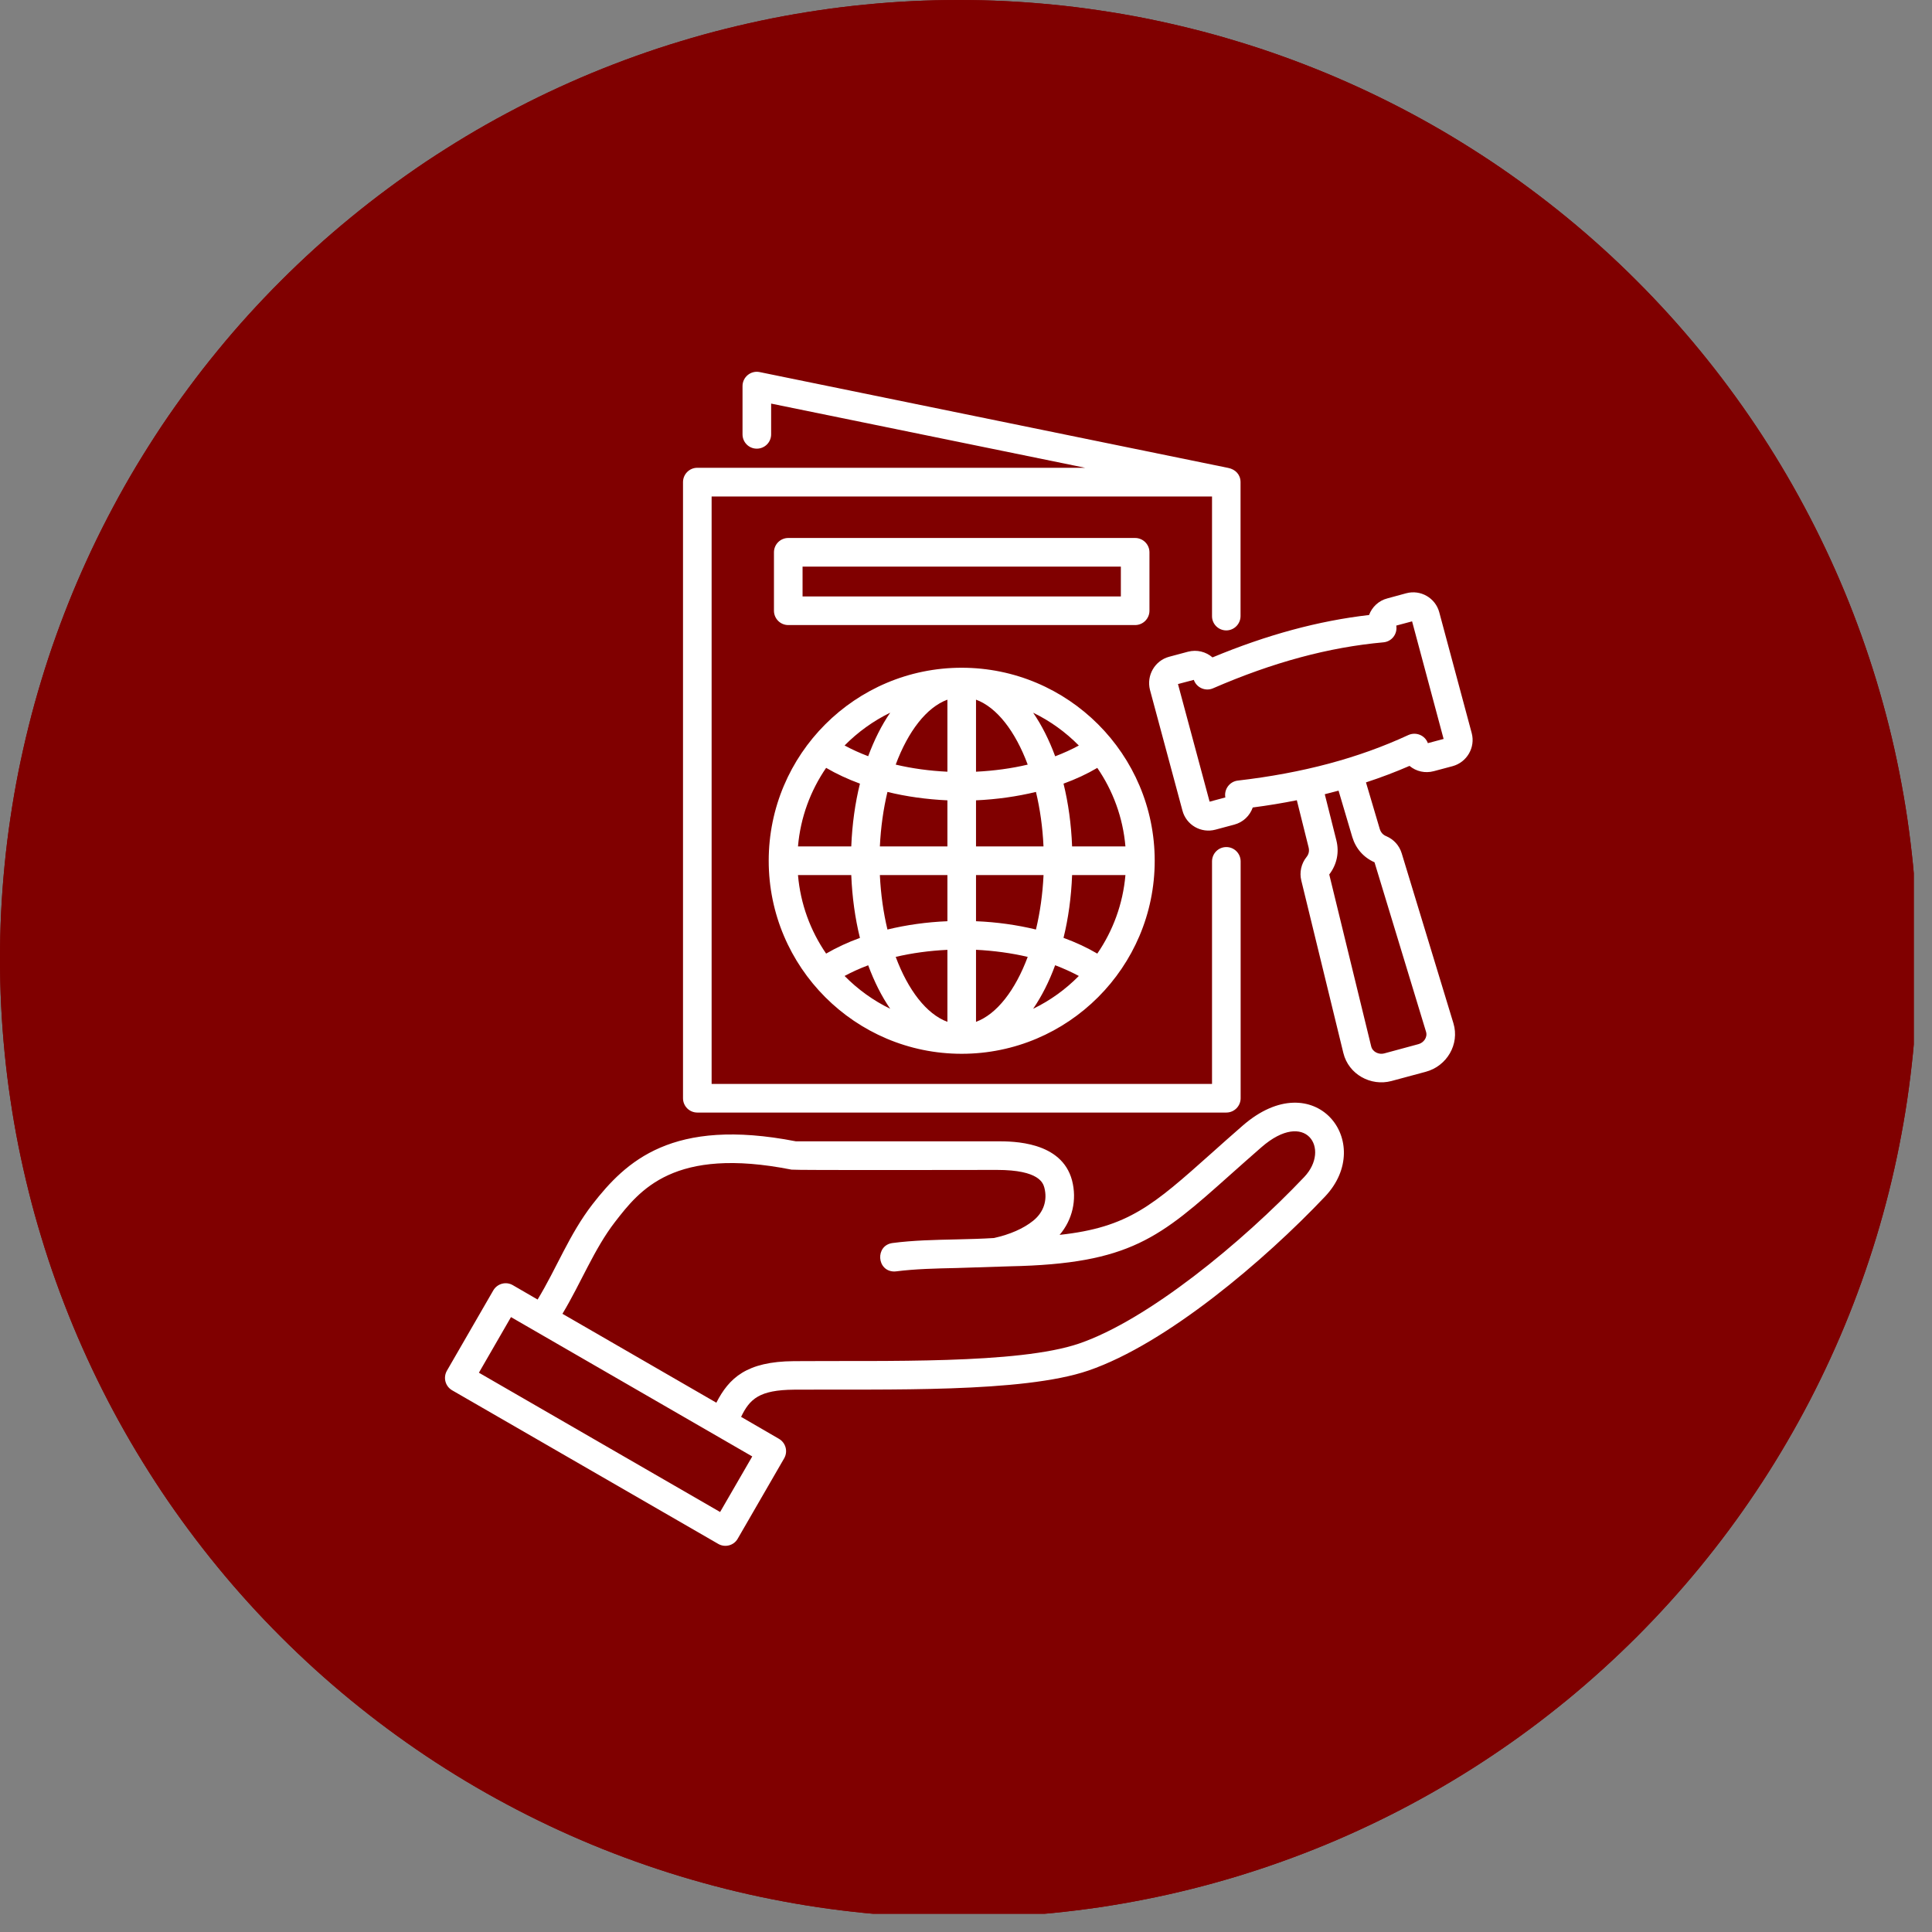 <?xml version="1.0" encoding="UTF-8"?> <svg xmlns="http://www.w3.org/2000/svg" xmlns:xlink="http://www.w3.org/1999/xlink" width="211" zoomAndPan="magnify" viewBox="0 0 158.25 158.25" height="211" preserveAspectRatio="xMidYMid meet" version="1.0"><rect x="0" y="0" width="158.25" height="158.25" fill="#808080" stroke="none"/><defs><clipPath id="1ff3bb33ad"><path d="M 0 0 L 156.758 0 L 156.758 156.758 L 0 156.758 Z M 0 0 " clip-rule="nonzero"></path></clipPath><clipPath id="0a9dd9202f"><path d="M 0 0 L 156.758 0 L 156.758 156.758 L 0 156.758 Z M 0 0 " clip-rule="nonzero"></path></clipPath></defs><g clip-path="url(#1ff3bb33ad)"><path fill="#800000" d="M 157.07 78.535 C 157.07 79.82 157.039 81.105 156.977 82.391 C 156.914 83.672 156.82 84.953 156.695 86.234 C 156.566 87.512 156.41 88.789 156.223 90.059 C 156.035 91.332 155.812 92.598 155.562 93.859 C 155.312 95.117 155.031 96.371 154.719 97.617 C 154.406 98.867 154.062 100.105 153.691 101.332 C 153.316 102.562 152.914 103.785 152.48 104.992 C 152.047 106.203 151.586 107.402 151.094 108.59 C 150.602 109.777 150.082 110.953 149.531 112.113 C 148.98 113.277 148.406 114.426 147.797 115.559 C 147.191 116.691 146.559 117.809 145.898 118.91 C 145.238 120.016 144.551 121.098 143.836 122.168 C 143.121 123.238 142.383 124.289 141.617 125.32 C 140.852 126.352 140.059 127.363 139.246 128.359 C 138.43 129.352 137.59 130.324 136.727 131.277 C 135.863 132.23 134.977 133.16 134.07 134.07 C 133.16 134.977 132.23 135.863 131.277 136.727 C 130.324 137.59 129.352 138.43 128.359 139.246 C 127.363 140.059 126.352 140.852 125.32 141.617 C 124.289 142.383 123.238 143.121 122.168 143.836 C 121.098 144.551 120.016 145.238 118.91 145.898 C 117.809 146.559 116.691 147.191 115.559 147.797 C 114.426 148.406 113.277 148.98 112.113 149.531 C 110.953 150.082 109.777 150.602 108.59 151.094 C 107.402 151.586 106.203 152.047 104.992 152.48 C 103.785 152.914 102.562 153.316 101.332 153.691 C 100.105 154.062 98.867 154.406 97.617 154.719 C 96.371 155.031 95.117 155.312 93.859 155.562 C 92.598 155.812 91.332 156.035 90.059 156.223 C 88.789 156.41 87.512 156.566 86.234 156.695 C 84.953 156.82 83.672 156.914 82.391 156.977 C 81.105 157.039 79.82 157.07 78.535 157.07 C 77.25 157.07 75.965 157.039 74.684 156.977 C 73.398 156.914 72.117 156.82 70.84 156.695 C 69.559 156.566 68.285 156.41 67.012 156.223 C 65.742 156.035 64.477 155.812 63.215 155.562 C 61.953 155.312 60.699 155.031 59.453 154.719 C 58.207 154.406 56.969 154.062 55.738 153.691 C 54.508 153.316 53.289 152.914 52.078 152.48 C 50.867 152.047 49.668 151.586 48.48 151.094 C 47.293 150.602 46.121 150.082 44.957 149.531 C 43.797 148.98 42.648 148.406 41.516 147.797 C 40.379 147.191 39.262 146.559 38.16 145.898 C 37.059 145.238 35.973 144.551 34.902 143.836 C 33.836 143.121 32.785 142.383 31.754 141.617 C 30.719 140.852 29.707 140.059 28.715 139.246 C 27.719 138.43 26.746 137.59 25.793 136.727 C 24.844 135.863 23.91 134.977 23.004 134.07 C 22.094 133.16 21.207 132.23 20.344 131.277 C 19.48 130.324 18.641 129.352 17.828 128.359 C 17.012 127.363 16.223 126.352 15.457 125.32 C 14.691 124.289 13.949 123.238 13.234 122.168 C 12.523 121.098 11.836 120.016 11.172 118.91 C 10.512 117.809 9.879 116.691 9.273 115.559 C 8.668 114.426 8.09 113.277 7.539 112.113 C 6.992 110.953 6.469 109.777 5.977 108.59 C 5.488 107.402 5.023 106.203 4.59 104.992 C 4.156 103.785 3.754 102.562 3.383 101.332 C 3.008 100.105 2.664 98.867 2.355 97.617 C 2.043 96.371 1.762 95.117 1.508 93.859 C 1.258 92.598 1.039 91.332 0.852 90.059 C 0.66 88.789 0.504 87.512 0.379 86.234 C 0.254 84.953 0.156 83.672 0.094 82.391 C 0.031 81.105 0 79.82 0 78.535 C 0 77.25 0.031 75.965 0.094 74.684 C 0.156 73.398 0.254 72.117 0.379 70.84 C 0.504 69.559 0.66 68.285 0.852 67.012 C 1.039 65.742 1.258 64.477 1.508 63.215 C 1.762 61.953 2.043 60.699 2.355 59.453 C 2.664 58.207 3.008 56.969 3.383 55.738 C 3.754 54.508 4.156 53.289 4.59 52.078 C 5.023 50.867 5.488 49.668 5.977 48.48 C 6.469 47.293 6.992 46.121 7.539 44.957 C 8.09 43.797 8.668 42.648 9.273 41.516 C 9.879 40.379 10.512 39.262 11.172 38.16 C 11.836 37.059 12.523 35.973 13.234 34.902 C 13.949 33.836 14.691 32.785 15.457 31.754 C 16.223 30.719 17.012 29.707 17.828 28.715 C 18.641 27.719 19.48 26.746 20.344 25.793 C 21.207 24.844 22.094 23.91 23.004 23.004 C 23.91 22.094 24.844 21.207 25.793 20.344 C 26.746 19.48 27.719 18.641 28.715 17.828 C 29.707 17.012 30.719 16.223 31.754 15.457 C 32.785 14.691 33.836 13.949 34.902 13.234 C 35.973 12.523 37.059 11.836 38.16 11.172 C 39.262 10.512 40.379 9.879 41.516 9.273 C 42.648 8.668 43.797 8.09 44.957 7.539 C 46.121 6.992 47.293 6.469 48.48 5.977 C 49.668 5.488 50.867 5.023 52.078 4.59 C 53.289 4.156 54.508 3.754 55.738 3.383 C 56.969 3.008 58.207 2.664 59.453 2.355 C 60.699 2.043 61.953 1.762 63.215 1.508 C 64.477 1.258 65.742 1.039 67.012 0.852 C 68.285 0.66 69.559 0.504 70.84 0.379 C 72.117 0.254 73.398 0.156 74.684 0.094 C 75.965 0.031 77.25 0 78.535 0 C 79.82 0 81.105 0.031 82.391 0.094 C 83.672 0.156 84.953 0.254 86.234 0.379 C 87.512 0.504 88.789 0.66 90.059 0.852 C 91.332 1.039 92.598 1.258 93.859 1.508 C 95.117 1.762 96.371 2.043 97.617 2.355 C 98.867 2.664 100.105 3.008 101.332 3.383 C 102.562 3.754 103.785 4.156 104.992 4.59 C 106.203 5.023 107.402 5.488 108.59 5.977 C 109.777 6.469 110.953 6.992 112.113 7.539 C 113.277 8.09 114.426 8.668 115.559 9.273 C 116.691 9.879 117.809 10.512 118.91 11.172 C 120.016 11.836 121.098 12.523 122.168 13.234 C 123.238 13.949 124.289 14.691 125.32 15.457 C 126.352 16.223 127.363 17.012 128.359 17.828 C 129.352 18.641 130.324 19.48 131.277 20.344 C 132.23 21.207 133.16 22.094 134.07 23.004 C 134.977 23.91 135.863 24.844 136.727 25.793 C 137.59 26.746 138.43 27.719 139.246 28.715 C 140.059 29.707 140.852 30.719 141.617 31.754 C 142.383 32.785 143.121 33.836 143.836 34.902 C 144.551 35.973 145.238 37.059 145.898 38.16 C 146.559 39.262 147.191 40.379 147.797 41.516 C 148.406 42.648 148.98 43.797 149.531 44.957 C 150.082 46.121 150.602 47.293 151.094 48.48 C 151.586 49.668 152.047 50.867 152.48 52.078 C 152.914 53.289 153.316 54.508 153.691 55.738 C 154.062 56.969 154.406 58.207 154.719 59.453 C 155.031 60.699 155.312 61.953 155.562 63.215 C 155.812 64.477 156.035 65.742 156.223 67.012 C 156.41 68.285 156.566 69.559 156.695 70.84 C 156.82 72.117 156.914 73.398 156.977 74.684 C 157.039 75.965 157.07 77.25 157.07 78.535 Z M 157.07 78.535 " fill-opacity="1" fill-rule="nonzero"></path></g><path fill="#ffffff" d="M 100.445 51.637 C 99.797 51.637 99.27 51.109 99.277 50.461 L 99.277 40.668 L 58.289 40.668 L 58.289 88.785 L 99.277 88.785 L 99.277 70.559 C 99.277 69.91 99.797 69.383 100.449 69.383 C 101.098 69.383 101.621 69.91 101.621 70.559 L 101.621 89.953 C 101.621 90.602 101.094 91.129 100.449 91.129 L 57.117 91.129 C 56.465 91.129 55.945 90.602 55.945 89.953 L 55.945 39.492 C 55.945 38.844 56.469 38.316 57.117 38.316 L 88.883 38.316 L 63.164 33.059 L 63.164 35.578 C 63.164 36.227 62.637 36.75 61.988 36.75 C 61.34 36.75 60.82 36.223 60.82 35.578 L 60.82 31.625 C 60.82 30.883 61.5 30.328 62.223 30.477 L 100.605 38.328 C 101.199 38.445 101.613 38.883 101.613 39.492 L 101.613 50.461 C 101.613 51.109 101.086 51.637 100.445 51.637 Z M 78.77 54.695 C 87.492 54.695 94.582 61.785 94.582 70.504 C 94.582 79.219 87.492 86.316 78.77 86.316 C 70.051 86.316 62.965 79.223 62.965 70.504 C 62.965 61.781 70.055 54.695 78.77 54.695 Z M 79.945 69.332 L 85.473 69.332 C 85.402 67.758 85.188 66.254 84.855 64.867 C 83.309 65.242 81.652 65.477 79.945 65.555 Z M 79.945 63.211 C 81.418 63.137 82.848 62.945 84.18 62.629 C 83.164 59.902 81.656 57.938 79.945 57.309 Z M 77.602 57.309 C 75.891 57.938 74.383 59.902 73.367 62.629 C 74.699 62.945 76.129 63.141 77.602 63.211 Z M 77.602 65.555 C 75.895 65.477 74.238 65.246 72.691 64.867 C 72.359 66.254 72.145 67.758 72.07 69.332 L 77.602 69.332 Z M 69.727 69.332 C 69.801 67.504 70.043 65.777 70.438 64.188 C 69.441 63.82 68.508 63.387 67.668 62.895 C 66.387 64.762 65.566 66.957 65.363 69.332 Z M 69.727 71.676 L 65.363 71.676 C 65.566 74.047 66.387 76.246 67.668 78.109 C 68.516 77.617 69.441 77.184 70.438 76.824 C 70.043 75.234 69.801 73.5 69.727 71.676 Z M 72.07 71.676 C 72.145 73.25 72.359 74.758 72.691 76.137 C 74.238 75.762 75.895 75.527 77.602 75.457 L 77.602 71.676 Z M 77.602 77.801 C 76.121 77.871 74.699 78.066 73.367 78.379 C 74.383 81.105 75.891 83.066 77.602 83.699 Z M 79.945 83.699 C 81.656 83.066 83.164 81.102 84.18 78.379 C 82.848 78.066 81.418 77.871 79.945 77.797 Z M 79.945 75.457 C 81.652 75.527 83.309 75.762 84.855 76.137 C 85.188 74.75 85.402 73.25 85.477 71.676 L 79.945 71.676 Z M 87.816 71.676 C 87.746 73.5 87.504 75.234 87.113 76.82 C 88.113 77.184 89.039 77.617 89.879 78.109 C 91.16 76.246 91.98 74.047 92.184 71.676 Z M 92.184 69.332 C 91.98 66.957 91.16 64.762 89.879 62.898 C 89.039 63.395 88.113 63.824 87.113 64.188 C 87.504 65.777 87.746 67.504 87.816 69.332 Z M 88.367 61.066 C 87.285 59.969 86.023 59.055 84.625 58.379 C 85.324 59.395 85.934 60.602 86.43 61.949 C 87.113 61.688 87.762 61.395 88.367 61.066 Z M 72.918 58.375 C 71.523 59.055 70.262 59.969 69.18 61.062 C 69.777 61.387 70.426 61.68 71.113 61.941 C 71.613 60.594 72.215 59.395 72.918 58.375 Z M 69.18 79.941 C 70.262 81.039 71.523 81.953 72.918 82.629 C 72.215 81.617 71.613 80.414 71.113 79.066 C 70.426 79.324 69.777 79.617 69.18 79.941 Z M 84.625 82.629 C 86.023 81.953 87.285 81.039 88.367 79.941 C 87.762 79.617 87.113 79.324 86.426 79.062 C 85.934 80.41 85.324 81.609 84.625 82.629 Z M 94.152 50.023 C 94.152 50.672 93.625 51.199 92.977 51.199 L 64.566 51.199 C 63.918 51.199 63.395 50.672 63.395 50.023 L 63.395 45.238 C 63.395 44.59 63.922 44.066 64.566 44.066 L 92.977 44.066 C 93.625 44.066 94.152 44.594 94.152 45.238 Z M 91.809 46.41 L 65.738 46.41 L 65.738 48.855 L 91.809 48.855 Z M 101.785 92.203 C 107.672 87.074 112.738 93.578 108.527 98.016 C 103.602 103.215 95.57 110.062 89.152 112.262 C 83.75 114.113 72.582 113.773 65.035 113.828 C 62.191 113.852 61.41 114.59 60.703 116.055 L 63.801 117.852 C 64.363 118.18 64.555 118.887 64.23 119.453 L 60.426 126.035 C 60.105 126.602 59.379 126.781 58.832 126.461 L 37.035 113.879 C 36.473 113.551 36.285 112.844 36.605 112.277 L 40.406 105.695 C 40.734 105.137 41.449 104.941 42.008 105.27 L 44.035 106.445 C 45.617 103.84 46.625 101.109 48.523 98.652 C 51.273 95.117 55.051 91.512 65.18 93.484 L 81.664 93.484 C 82.977 93.484 86.953 93.484 87.809 96.68 C 88.227 98.281 87.84 99.918 86.793 101.148 C 92.418 100.539 94.449 98.727 99.246 94.449 C 100 93.773 100.855 93.012 101.785 92.203 Z M 61.617 119.297 L 41.855 107.883 L 39.227 112.438 L 58.984 123.848 Z M 106.828 96.41 C 109.016 94.105 106.957 90.801 103.32 93.973 C 102.402 94.77 101.594 95.496 100.805 96.195 C 95 101.375 92.594 103.52 82.73 103.723 L 78.348 103.863 C 76.68 103.898 74.953 103.938 73.406 104.137 C 73.355 104.145 73.309 104.148 73.258 104.148 C 71.805 104.148 71.668 102.004 73.109 101.816 C 74.777 101.594 76.566 101.559 78.301 101.52 C 79.387 101.496 80.414 101.469 81.414 101.406 C 82.723 101.117 83.828 100.633 84.621 99.996 C 85.48 99.309 85.812 98.32 85.543 97.281 C 85.441 96.926 85.152 95.828 81.664 95.828 C 80.012 95.828 65.125 95.863 64.836 95.805 C 55.184 93.895 52.402 97.473 50.375 100.09 C 48.68 102.277 47.57 105.125 46.07 107.613 L 58.676 114.895 C 59.715 112.871 61.152 111.52 65.02 111.492 C 72.309 111.43 83.387 111.762 88.395 110.047 C 94.023 108.117 101.707 101.805 106.828 96.41 Z M 120.547 60.047 C 120.863 61.227 120.152 62.441 118.977 62.758 L 117.438 63.168 C 116.734 63.355 116.008 63.195 115.453 62.734 C 114.301 63.234 113.117 63.684 111.887 64.086 L 113.012 67.887 C 113.102 68.18 113.266 68.375 113.547 68.492 C 114.156 68.746 114.617 69.254 114.812 69.891 L 119.051 83.82 C 119.57 85.539 118.508 87.328 116.785 87.789 L 113.969 88.547 C 112.281 88.996 110.461 88 110.035 86.254 L 106.59 72.125 C 106.422 71.453 106.586 70.73 107.023 70.191 C 107.203 69.965 107.262 69.699 107.184 69.395 L 106.223 65.547 C 105.059 65.781 103.852 65.98 102.613 66.141 C 102.379 66.805 101.84 67.344 101.105 67.543 L 99.559 67.957 C 98.383 68.273 97.164 67.582 96.852 66.387 L 94.195 56.512 C 93.891 55.328 94.59 54.113 95.758 53.797 L 97.305 53.383 C 98.039 53.191 98.777 53.383 99.316 53.848 C 103.781 51.992 107.996 50.852 112.141 50.375 C 112.379 49.727 112.918 49.199 113.648 49.012 L 115.184 48.594 C 116.363 48.277 117.578 48.977 117.891 50.156 Z M 109.641 64.762 C 109.27 64.863 108.895 64.961 108.512 65.055 L 109.461 68.828 C 109.711 69.82 109.504 70.812 108.879 71.629 L 112.312 85.699 C 112.422 86.172 112.949 86.398 113.367 86.289 L 116.18 85.527 C 116.605 85.418 116.949 84.969 116.805 84.508 L 112.586 70.629 C 111.691 70.238 111.051 69.504 110.766 68.562 Z M 118.246 60.527 L 115.664 50.895 L 114.367 51.242 C 114.484 51.918 114.004 52.551 113.32 52.613 C 108.84 53.016 104.273 54.246 99.359 56.379 C 98.734 56.652 98.008 56.328 97.785 55.688 L 96.488 56.031 L 99.078 65.664 L 100.367 65.32 C 100.25 64.656 100.711 64.016 101.387 63.938 C 106.711 63.32 111.281 62.098 115.359 60.207 C 115.988 59.926 116.723 60.227 116.957 60.871 Z M 118.246 60.527 " fill-opacity="1" fill-rule="evenodd"></path><g clip-path="url(#0a9dd9202f)"><path fill="#800000" d="M 157.07 78.535 C 157.07 79.82 157.039 81.105 156.977 82.391 C 156.914 83.672 156.82 84.953 156.695 86.234 C 156.566 87.512 156.41 88.789 156.223 90.059 C 156.035 91.332 155.812 92.598 155.562 93.859 C 155.312 95.117 155.031 96.371 154.719 97.617 C 154.406 98.867 154.062 100.105 153.691 101.332 C 153.316 102.562 152.914 103.785 152.48 104.992 C 152.047 106.203 151.586 107.402 151.094 108.59 C 150.602 109.777 150.082 110.953 149.531 112.113 C 148.98 113.277 148.406 114.426 147.797 115.559 C 147.191 116.691 146.559 117.809 145.898 118.91 C 145.238 120.016 144.551 121.098 143.836 122.168 C 143.121 123.238 142.383 124.289 141.617 125.32 C 140.852 126.352 140.059 127.363 139.246 128.359 C 138.43 129.352 137.59 130.324 136.727 131.277 C 135.863 132.23 134.977 133.16 134.07 134.07 C 133.16 134.977 132.23 135.863 131.277 136.727 C 130.324 137.59 129.352 138.43 128.359 139.246 C 127.363 140.059 126.352 140.852 125.32 141.617 C 124.289 142.383 123.238 143.121 122.168 143.836 C 121.098 144.551 120.016 145.238 118.91 145.898 C 117.809 146.559 116.691 147.191 115.559 147.797 C 114.426 148.406 113.277 148.98 112.113 149.531 C 110.953 150.082 109.777 150.602 108.59 151.094 C 107.402 151.586 106.203 152.047 104.992 152.48 C 103.785 152.914 102.562 153.316 101.332 153.691 C 100.105 154.062 98.867 154.406 97.617 154.719 C 96.371 155.031 95.117 155.312 93.859 155.562 C 92.598 155.812 91.332 156.035 90.059 156.223 C 88.789 156.41 87.512 156.566 86.234 156.695 C 84.953 156.82 83.672 156.914 82.391 156.977 C 81.105 157.039 79.82 157.07 78.535 157.07 C 77.25 157.07 75.965 157.039 74.684 156.977 C 73.398 156.914 72.117 156.82 70.84 156.695 C 69.559 156.566 68.285 156.41 67.012 156.223 C 65.742 156.035 64.477 155.812 63.215 155.562 C 61.953 155.312 60.699 155.031 59.453 154.719 C 58.207 154.406 56.969 154.062 55.738 153.691 C 54.508 153.316 53.289 152.914 52.078 152.48 C 50.867 152.047 49.668 151.586 48.48 151.094 C 47.293 150.602 46.121 150.082 44.957 149.531 C 43.797 148.98 42.648 148.406 41.516 147.797 C 40.379 147.191 39.262 146.559 38.16 145.898 C 37.059 145.238 35.973 144.551 34.902 143.836 C 33.836 143.121 32.785 142.383 31.754 141.617 C 30.719 140.852 29.707 140.059 28.715 139.246 C 27.719 138.43 26.746 137.59 25.793 136.727 C 24.844 135.863 23.91 134.977 23.004 134.07 C 22.094 133.16 21.207 132.23 20.344 131.277 C 19.48 130.324 18.641 129.352 17.828 128.359 C 17.012 127.363 16.223 126.352 15.457 125.32 C 14.691 124.289 13.949 123.238 13.234 122.168 C 12.523 121.098 11.836 120.016 11.172 118.91 C 10.512 117.809 9.879 116.691 9.273 115.559 C 8.668 114.426 8.09 113.277 7.539 112.113 C 6.992 110.953 6.469 109.777 5.977 108.59 C 5.488 107.402 5.023 106.203 4.59 104.992 C 4.156 103.785 3.754 102.562 3.383 101.332 C 3.008 100.105 2.664 98.867 2.355 97.617 C 2.043 96.371 1.762 95.117 1.508 93.859 C 1.258 92.598 1.039 91.332 0.852 90.059 C 0.66 88.789 0.504 87.512 0.379 86.234 C 0.254 84.953 0.156 83.672 0.094 82.391 C 0.031 81.105 0 79.82 0 78.535 C 0 77.25 0.031 75.965 0.094 74.684 C 0.156 73.398 0.254 72.117 0.379 70.84 C 0.504 69.559 0.66 68.285 0.852 67.012 C 1.039 65.742 1.258 64.477 1.508 63.215 C 1.762 61.953 2.043 60.699 2.355 59.453 C 2.664 58.207 3.008 56.969 3.383 55.738 C 3.754 54.508 4.156 53.289 4.59 52.078 C 5.023 50.867 5.488 49.668 5.977 48.48 C 6.469 47.293 6.992 46.121 7.539 44.957 C 8.09 43.797 8.668 42.648 9.273 41.516 C 9.879 40.379 10.512 39.262 11.172 38.16 C 11.836 37.059 12.523 35.973 13.234 34.902 C 13.949 33.836 14.691 32.785 15.457 31.754 C 16.223 30.719 17.012 29.707 17.828 28.715 C 18.641 27.719 19.48 26.746 20.344 25.793 C 21.207 24.844 22.094 23.91 23.004 23.004 C 23.91 22.094 24.844 21.207 25.793 20.344 C 26.746 19.48 27.719 18.641 28.715 17.828 C 29.707 17.012 30.719 16.223 31.754 15.457 C 32.785 14.691 33.836 13.949 34.902 13.234 C 35.973 12.523 37.059 11.836 38.16 11.172 C 39.262 10.512 40.379 9.879 41.516 9.273 C 42.648 8.668 43.797 8.09 44.957 7.539 C 46.121 6.992 47.293 6.469 48.48 5.977 C 49.668 5.488 50.867 5.023 52.078 4.59 C 53.289 4.156 54.508 3.754 55.738 3.383 C 56.969 3.008 58.207 2.664 59.453 2.355 C 60.699 2.043 61.953 1.762 63.215 1.508 C 64.477 1.258 65.742 1.039 67.012 0.852 C 68.285 0.66 69.559 0.504 70.84 0.379 C 72.117 0.254 73.398 0.156 74.684 0.094 C 75.965 0.031 77.25 0 78.535 0 C 79.82 0 81.105 0.031 82.391 0.094 C 83.672 0.156 84.953 0.254 86.234 0.379 C 87.512 0.504 88.789 0.66 90.059 0.852 C 91.332 1.039 92.598 1.258 93.859 1.508 C 95.117 1.762 96.371 2.043 97.617 2.355 C 98.867 2.664 100.105 3.008 101.332 3.383 C 102.562 3.754 103.785 4.156 104.992 4.59 C 106.203 5.023 107.402 5.488 108.59 5.977 C 109.777 6.469 110.953 6.992 112.113 7.539 C 113.277 8.09 114.426 8.668 115.559 9.273 C 116.691 9.879 117.809 10.512 118.91 11.172 C 120.016 11.836 121.098 12.523 122.168 13.234 C 123.238 13.949 124.289 14.691 125.32 15.457 C 126.352 16.223 127.363 17.012 128.359 17.828 C 129.352 18.641 130.324 19.48 131.277 20.344 C 132.23 21.207 133.16 22.094 134.07 23.004 C 134.977 23.91 135.863 24.844 136.727 25.793 C 137.59 26.746 138.43 27.719 139.246 28.715 C 140.059 29.707 140.852 30.719 141.617 31.754 C 142.383 32.785 143.121 33.836 143.836 34.902 C 144.551 35.973 145.238 37.059 145.898 38.16 C 146.559 39.262 147.191 40.379 147.797 41.516 C 148.406 42.648 148.98 43.797 149.531 44.957 C 150.082 46.121 150.602 47.293 151.094 48.48 C 151.586 49.668 152.047 50.867 152.48 52.078 C 152.914 53.289 153.316 54.508 153.691 55.738 C 154.062 56.969 154.406 58.207 154.719 59.453 C 155.031 60.699 155.312 61.953 155.562 63.215 C 155.812 64.477 156.035 65.742 156.223 67.012 C 156.41 68.285 156.566 69.559 156.695 70.84 C 156.82 72.117 156.914 73.398 156.977 74.684 C 157.039 75.965 157.07 77.25 157.07 78.535 Z M 157.07 78.535 " fill-opacity="1" fill-rule="nonzero"></path></g><path fill="#ffffff" d="M 100.445 51.637 C 99.797 51.637 99.27 51.109 99.277 50.461 L 99.277 40.668 L 58.289 40.668 L 58.289 88.785 L 99.277 88.785 L 99.277 70.559 C 99.277 69.91 99.797 69.383 100.449 69.383 C 101.098 69.383 101.621 69.91 101.621 70.559 L 101.621 89.953 C 101.621 90.602 101.094 91.129 100.449 91.129 L 57.117 91.129 C 56.465 91.129 55.945 90.602 55.945 89.953 L 55.945 39.492 C 55.945 38.844 56.469 38.316 57.117 38.316 L 88.883 38.316 L 63.164 33.059 L 63.164 35.578 C 63.164 36.227 62.637 36.75 61.988 36.75 C 61.34 36.75 60.82 36.223 60.82 35.578 L 60.82 31.625 C 60.82 30.883 61.5 30.328 62.223 30.477 L 100.605 38.328 C 101.199 38.445 101.613 38.883 101.613 39.492 L 101.613 50.461 C 101.613 51.109 101.086 51.637 100.445 51.637 Z M 78.77 54.695 C 87.492 54.695 94.582 61.785 94.582 70.504 C 94.582 79.219 87.492 86.316 78.77 86.316 C 70.051 86.316 62.965 79.223 62.965 70.504 C 62.965 61.781 70.055 54.695 78.77 54.695 Z M 79.945 69.332 L 85.473 69.332 C 85.402 67.758 85.188 66.254 84.855 64.867 C 83.309 65.242 81.652 65.477 79.945 65.555 Z M 79.945 63.211 C 81.418 63.137 82.848 62.945 84.18 62.629 C 83.164 59.902 81.656 57.938 79.945 57.309 Z M 77.602 57.309 C 75.891 57.938 74.383 59.902 73.367 62.629 C 74.699 62.945 76.129 63.141 77.602 63.211 Z M 77.602 65.555 C 75.895 65.477 74.238 65.246 72.691 64.867 C 72.359 66.254 72.145 67.758 72.07 69.332 L 77.602 69.332 Z M 69.727 69.332 C 69.801 67.504 70.043 65.777 70.438 64.188 C 69.441 63.82 68.508 63.387 67.668 62.895 C 66.387 64.762 65.566 66.957 65.363 69.332 Z M 69.727 71.676 L 65.363 71.676 C 65.566 74.047 66.387 76.246 67.668 78.109 C 68.516 77.617 69.441 77.184 70.438 76.824 C 70.043 75.234 69.801 73.5 69.727 71.676 Z M 72.07 71.676 C 72.145 73.25 72.359 74.758 72.691 76.137 C 74.238 75.762 75.895 75.527 77.602 75.457 L 77.602 71.676 Z M 77.602 77.801 C 76.121 77.871 74.699 78.066 73.367 78.379 C 74.383 81.105 75.891 83.066 77.602 83.699 Z M 79.945 83.699 C 81.656 83.066 83.164 81.102 84.18 78.379 C 82.848 78.066 81.418 77.871 79.945 77.797 Z M 79.945 75.457 C 81.652 75.527 83.309 75.762 84.855 76.137 C 85.188 74.75 85.402 73.25 85.477 71.676 L 79.945 71.676 Z M 87.816 71.676 C 87.746 73.5 87.504 75.234 87.113 76.82 C 88.113 77.184 89.039 77.617 89.879 78.109 C 91.16 76.246 91.98 74.047 92.184 71.676 Z M 92.184 69.332 C 91.98 66.957 91.16 64.762 89.879 62.898 C 89.039 63.395 88.113 63.824 87.113 64.188 C 87.504 65.777 87.746 67.504 87.816 69.332 Z M 88.367 61.066 C 87.285 59.969 86.023 59.055 84.625 58.379 C 85.324 59.395 85.934 60.602 86.43 61.949 C 87.113 61.688 87.762 61.395 88.367 61.066 Z M 72.918 58.375 C 71.523 59.055 70.262 59.969 69.18 61.062 C 69.777 61.387 70.426 61.68 71.113 61.941 C 71.613 60.594 72.215 59.395 72.918 58.375 Z M 69.18 79.941 C 70.262 81.039 71.523 81.953 72.918 82.629 C 72.215 81.617 71.613 80.414 71.113 79.066 C 70.426 79.324 69.777 79.617 69.18 79.941 Z M 84.625 82.629 C 86.023 81.953 87.285 81.039 88.367 79.941 C 87.762 79.617 87.113 79.324 86.426 79.062 C 85.934 80.41 85.324 81.609 84.625 82.629 Z M 94.152 50.023 C 94.152 50.672 93.625 51.199 92.977 51.199 L 64.566 51.199 C 63.918 51.199 63.395 50.672 63.395 50.023 L 63.395 45.238 C 63.395 44.59 63.922 44.066 64.566 44.066 L 92.977 44.066 C 93.625 44.066 94.152 44.594 94.152 45.238 Z M 91.809 46.41 L 65.738 46.41 L 65.738 48.855 L 91.809 48.855 Z M 101.785 92.203 C 107.672 87.074 112.738 93.578 108.527 98.016 C 103.602 103.215 95.57 110.062 89.152 112.262 C 83.75 114.113 72.582 113.773 65.035 113.828 C 62.191 113.852 61.41 114.59 60.703 116.055 L 63.801 117.852 C 64.363 118.18 64.555 118.887 64.23 119.453 L 60.426 126.035 C 60.105 126.602 59.379 126.781 58.832 126.461 L 37.035 113.879 C 36.473 113.551 36.285 112.844 36.605 112.277 L 40.406 105.695 C 40.734 105.137 41.449 104.941 42.008 105.27 L 44.035 106.445 C 45.617 103.84 46.625 101.109 48.523 98.652 C 51.273 95.117 55.051 91.512 65.18 93.484 L 81.664 93.484 C 82.977 93.484 86.953 93.484 87.809 96.68 C 88.227 98.281 87.84 99.918 86.793 101.148 C 92.418 100.539 94.449 98.727 99.246 94.449 C 100 93.773 100.855 93.012 101.785 92.203 Z M 61.617 119.297 L 41.855 107.883 L 39.227 112.438 L 58.984 123.848 Z M 106.828 96.41 C 109.016 94.105 106.957 90.801 103.32 93.973 C 102.402 94.77 101.594 95.496 100.805 96.195 C 95 101.375 92.594 103.52 82.73 103.723 L 78.348 103.863 C 76.68 103.898 74.953 103.938 73.406 104.137 C 73.355 104.145 73.309 104.148 73.258 104.148 C 71.805 104.148 71.668 102.004 73.109 101.816 C 74.777 101.594 76.566 101.559 78.301 101.52 C 79.387 101.496 80.414 101.469 81.414 101.406 C 82.723 101.117 83.828 100.633 84.621 99.996 C 85.48 99.309 85.812 98.32 85.543 97.281 C 85.441 96.926 85.152 95.828 81.664 95.828 C 80.012 95.828 65.125 95.863 64.836 95.805 C 55.184 93.895 52.402 97.473 50.375 100.09 C 48.68 102.277 47.57 105.125 46.07 107.613 L 58.676 114.895 C 59.715 112.871 61.152 111.52 65.02 111.492 C 72.309 111.43 83.387 111.762 88.395 110.047 C 94.023 108.117 101.707 101.805 106.828 96.41 Z M 120.547 60.047 C 120.863 61.227 120.152 62.441 118.977 62.758 L 117.438 63.168 C 116.734 63.355 116.008 63.195 115.453 62.734 C 114.301 63.234 113.117 63.684 111.887 64.086 L 113.012 67.887 C 113.102 68.18 113.266 68.375 113.547 68.492 C 114.156 68.746 114.617 69.254 114.812 69.891 L 119.051 83.82 C 119.57 85.539 118.508 87.328 116.785 87.789 L 113.969 88.547 C 112.281 88.996 110.461 88 110.035 86.254 L 106.59 72.125 C 106.422 71.453 106.586 70.73 107.023 70.191 C 107.203 69.965 107.262 69.699 107.184 69.395 L 106.223 65.547 C 105.059 65.781 103.852 65.98 102.613 66.141 C 102.379 66.805 101.84 67.344 101.105 67.543 L 99.559 67.957 C 98.383 68.273 97.164 67.582 96.852 66.387 L 94.195 56.512 C 93.891 55.328 94.59 54.113 95.758 53.797 L 97.305 53.383 C 98.039 53.191 98.777 53.383 99.316 53.848 C 103.781 51.992 107.996 50.852 112.141 50.375 C 112.379 49.727 112.918 49.199 113.648 49.012 L 115.184 48.594 C 116.363 48.277 117.578 48.977 117.891 50.156 Z M 109.641 64.762 C 109.27 64.863 108.895 64.961 108.512 65.055 L 109.461 68.828 C 109.711 69.82 109.504 70.812 108.879 71.629 L 112.312 85.699 C 112.422 86.172 112.949 86.398 113.367 86.289 L 116.18 85.527 C 116.605 85.418 116.949 84.969 116.805 84.508 L 112.586 70.629 C 111.691 70.238 111.051 69.504 110.766 68.562 Z M 118.246 60.527 L 115.664 50.895 L 114.367 51.242 C 114.484 51.918 114.004 52.551 113.32 52.613 C 108.84 53.016 104.273 54.246 99.359 56.379 C 98.734 56.652 98.008 56.328 97.785 55.688 L 96.488 56.031 L 99.078 65.664 L 100.367 65.32 C 100.25 64.656 100.711 64.016 101.387 63.938 C 106.711 63.32 111.281 62.098 115.359 60.207 C 115.988 59.926 116.723 60.227 116.957 60.871 Z M 118.246 60.527 " fill-opacity="1" fill-rule="evenodd"></path></svg> 